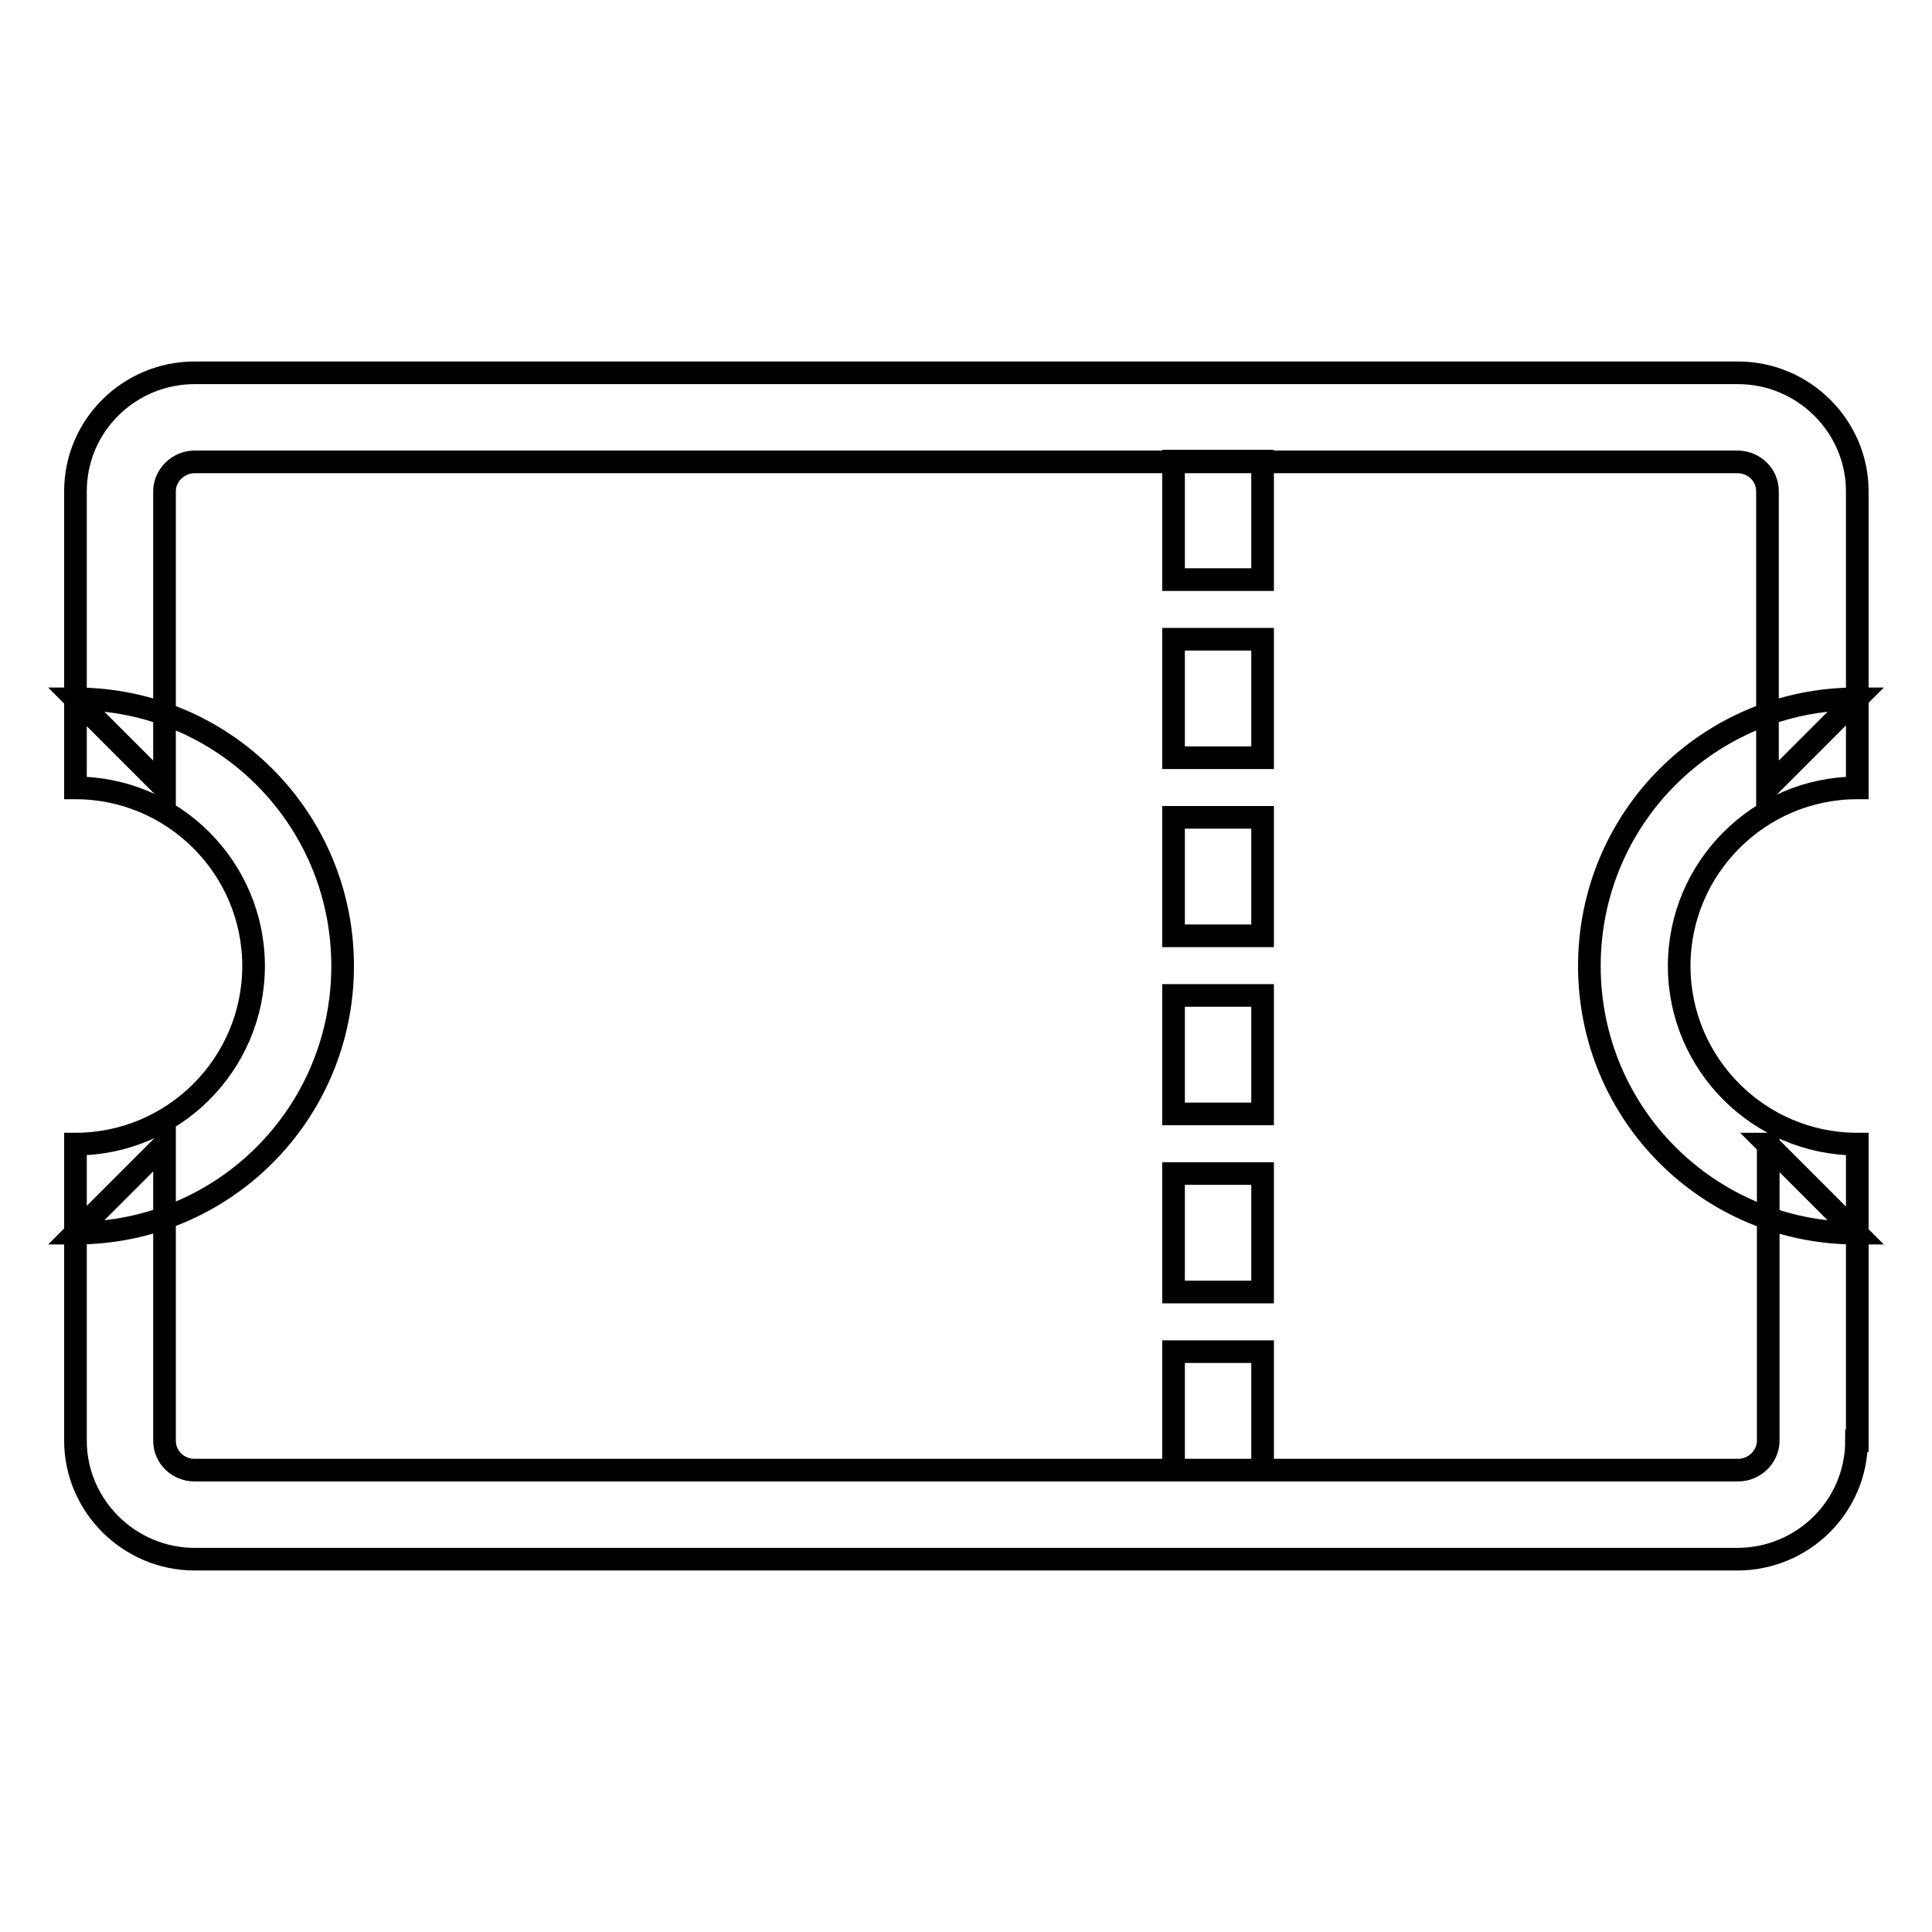 <?xml version="1.0" encoding="utf-8"?>
<!-- Svg Vector Icons : http://www.onlinewebfonts.com/icon -->
<!DOCTYPE svg PUBLIC "-//W3C//DTD SVG 1.1//EN" "http://www.w3.org/Graphics/SVG/1.1/DTD/svg11.dtd">
<svg version="1.1" xmlns="http://www.w3.org/2000/svg" xmlns:xlink="http://www.w3.org/1999/xlink" x="0px" y="0px" viewBox="0 0 256 256" enable-background="new 0 0 256 256" xml:space="preserve">
<g> <path stroke-width="3" fill-opacity="0" stroke="#000000"  d="M234.2,151.6l11.8,11.8c-19.6,0-35.4-15.8-35.4-35.4c0-19.6,15.8-35.4,35.4-35.4l-11.8,11.8V65.1 c0-2.2-1.8-3.9-4-3.9H25.8c-2.2,0-4,1.8-4,3.9v39.3L10,92.6c19.6,0,35.4,15.8,35.4,35.4c0,19.6-15.8,35.4-35.4,35.4l11.8-11.8v39.3 c0,2.2,1.8,3.9,4,3.9h204.5c2.2,0,4-1.8,4-3.9V151.6z M246,190.9c0,8.7-7.1,15.7-15.8,15.7H25.8c-8.7,0-15.8-7.1-15.8-15.7v-39.3 c13,0,23.6-10.6,23.6-23.6S23,104.4,10,104.4V65.1c0-8.7,7.1-15.7,15.8-15.7h204.5c8.7,0,15.8,7.1,15.8,15.7v39.3 c-13,0-23.6,10.6-23.6,23.6s10.6,23.6,23.6,23.6V190.9z M155.5,72.9v3.9h11.8v-3.9v-7.9v-3.9h-11.8v3.9V72.9z M155.5,96.5v3.9h11.8 v-3.9v-7.9v-3.9h-11.8v3.9V96.5z M155.5,120.1v3.9h11.8v-3.9v-7.9v-3.9h-11.8v3.9V120.1z M155.5,143.7v3.9h11.8v-3.9v-7.9v-3.9 h-11.8v3.9V143.7z M155.5,167.3v3.9h11.8v-3.9v-7.9v-3.9h-11.8v3.9V167.3z M155.5,190.9v3.9h11.8v-3.9v-7.9v-3.9h-11.8v3.9V190.9z" /></g>
</svg>